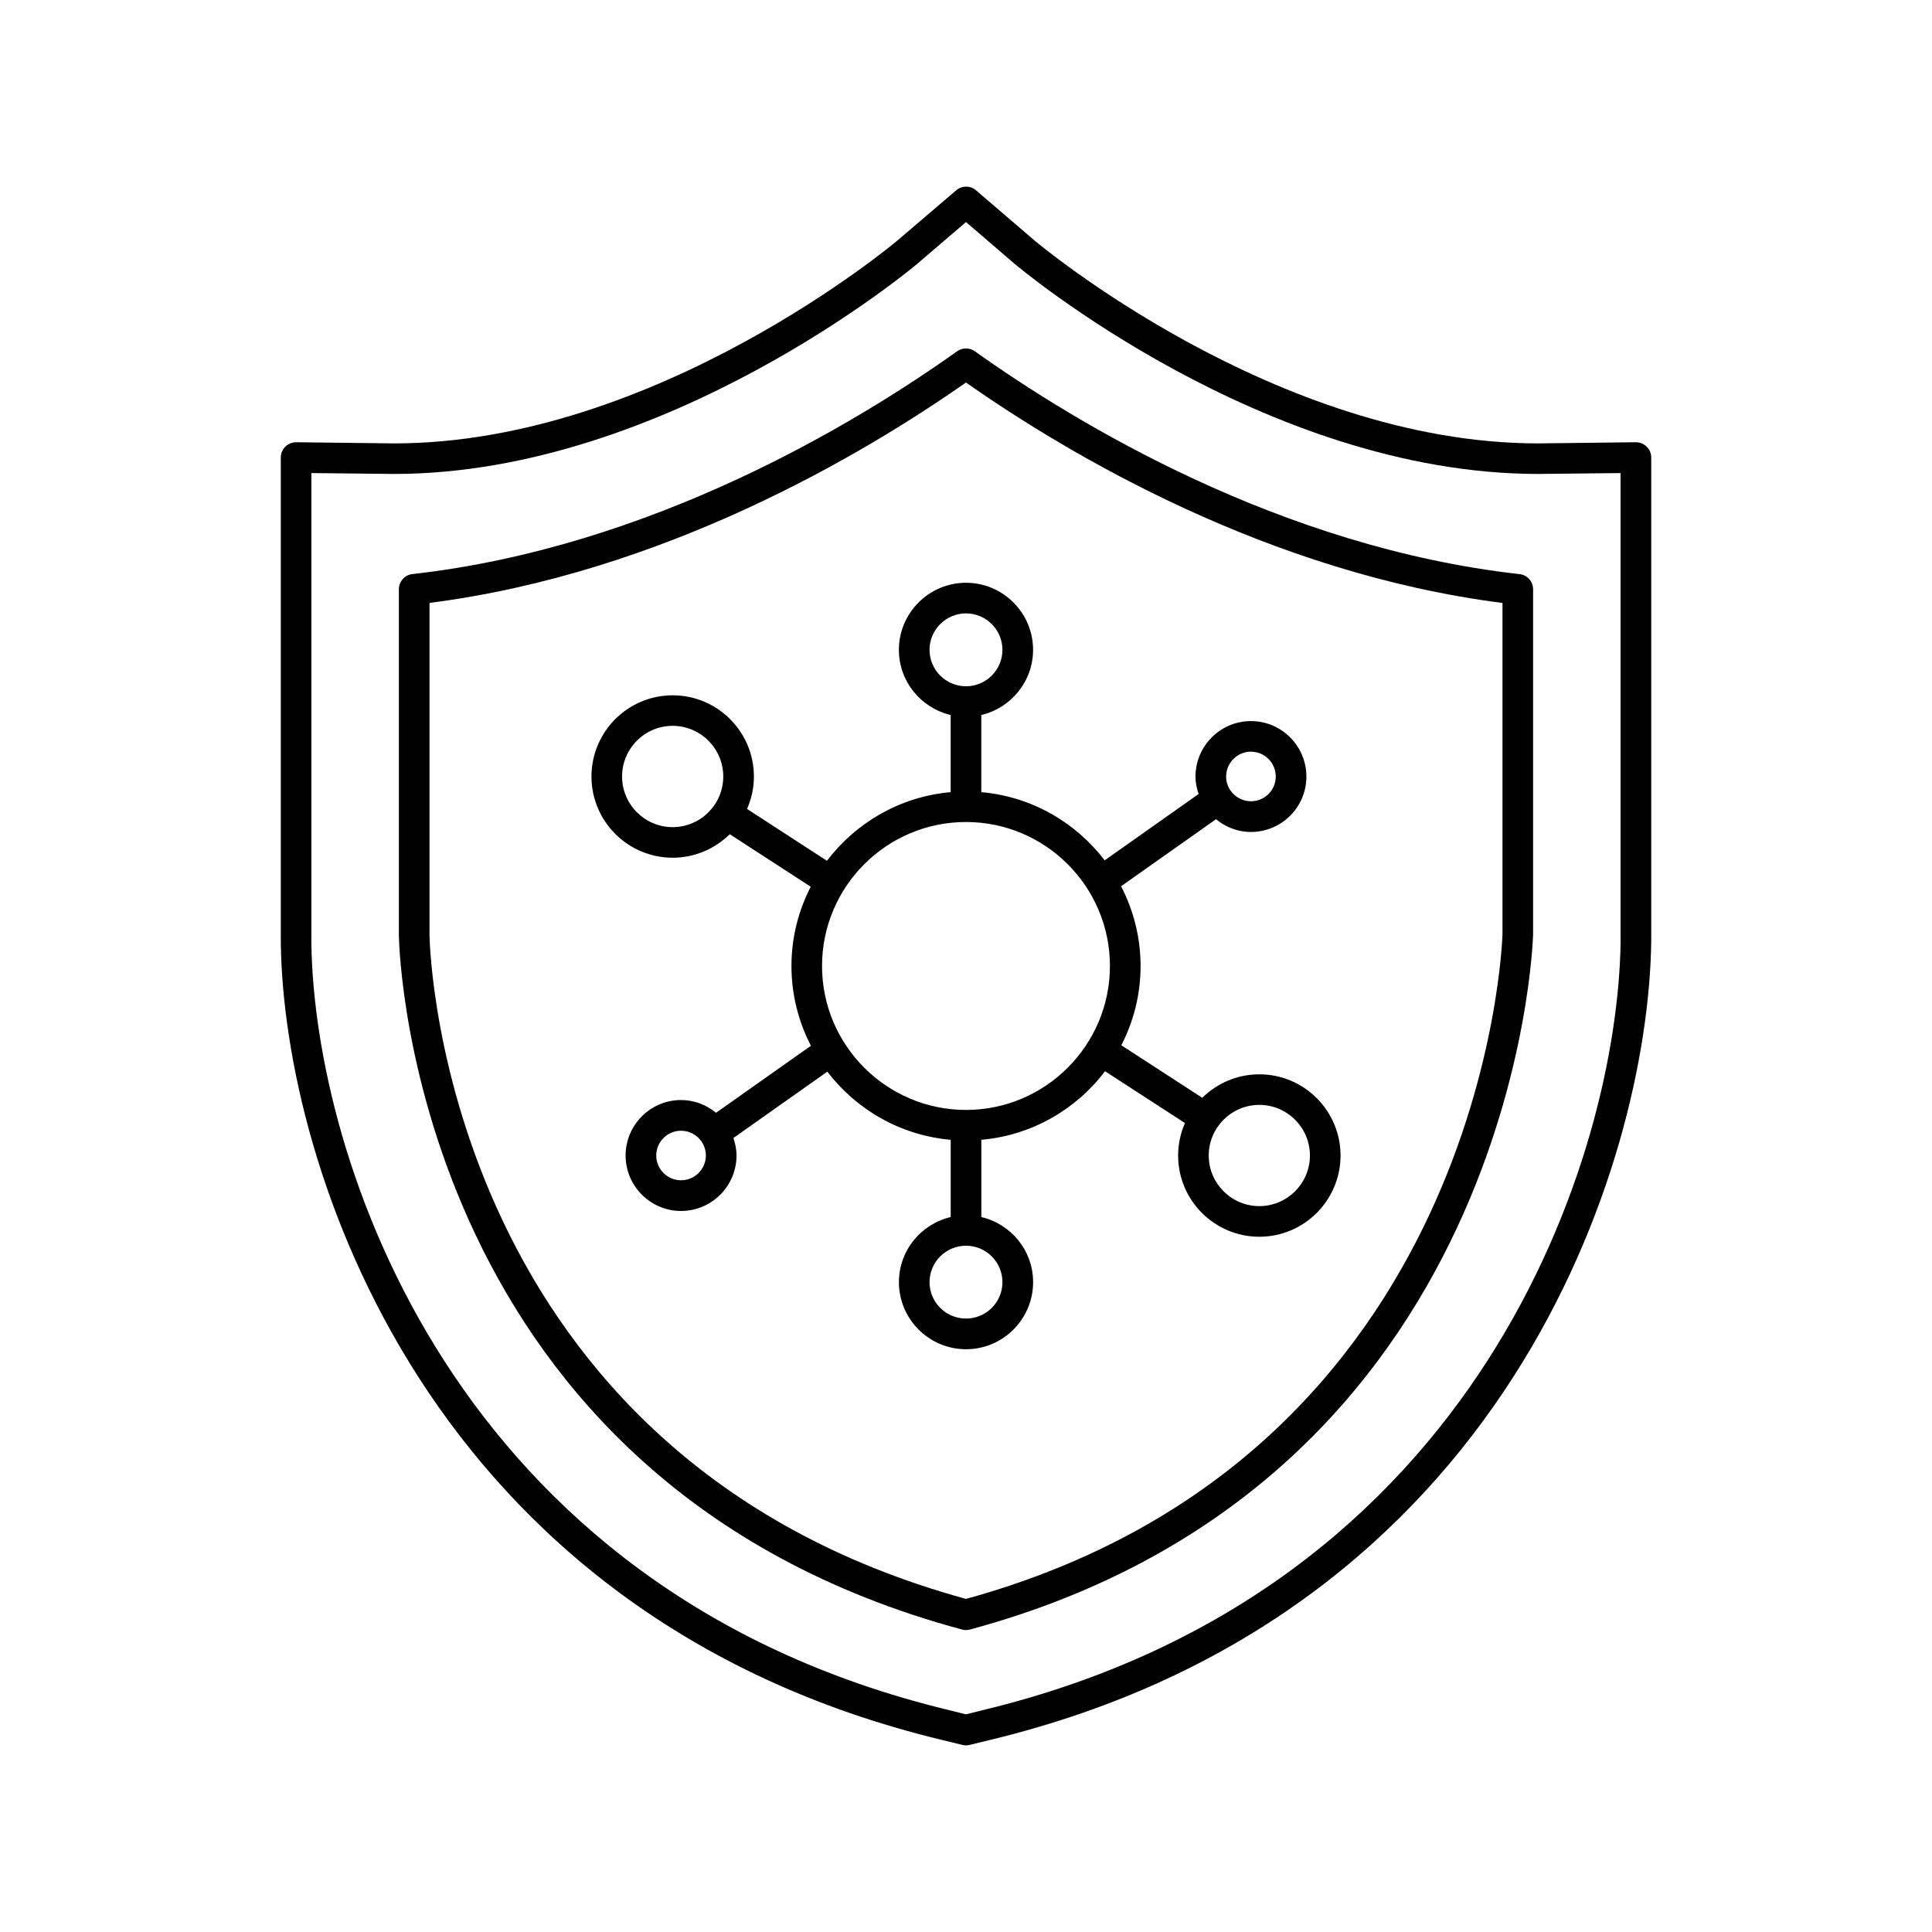 <svg xmlns="http://www.w3.org/2000/svg" width="64" viewBox="0 0 64 64" height="64" id="line"><g><path d="m29.777 21.526c0 1.05.734 1.928 1.715 2.159v2.556c-1.671.147-3.137 1.009-4.098 2.274l-2.647-1.718c.144-.329.227-.693.227-1.073 0-1.485-1.207-2.691-2.691-2.691-1.483 0-2.69 1.206-2.69 2.691 0 1.483 1.207 2.689 2.69 2.689.737 0 1.403-.298 1.891-.779l2.682 1.74c-.405.788-.638 1.679-.638 2.625 0 .953.234 1.849.645 2.643l-3.144 2.221c-.316-.262-.717-.423-1.158-.423-1.013 0-1.837.825-1.837 1.837s.824 1.838 1.837 1.838c1.014 0 1.837-.826 1.837-1.838 0-.205-.042-.396-.103-.579l3.111-2.198c.963 1.258 2.423 2.112 4.087 2.257v2.56c-.98.229-1.715 1.105-1.715 2.157 0 1.224.997 2.221 2.223 2.221 1.225 0 2.222-.997 2.222-2.221 0-1.052-.734-1.928-1.715-2.157v-2.56c1.671-.146 3.137-1.004 4.098-2.271l2.648 1.717c-.145.329-.227.691-.227 1.075 0 1.484 1.206 2.691 2.69 2.691 1.483 0 2.69-1.207 2.69-2.691 0-1.483-1.207-2.69-2.69-2.69-.735 0-1.404.299-1.89.778l-2.682-1.74c.405-.787.638-1.677.638-2.625 0-.951-.236-1.851-.646-2.643l3.146-2.221c.316.26.715.423 1.156.423 1.014 0 1.837-.823 1.837-1.835s-.823-1.838-1.837-1.838c-1.012 0-1.837.826-1.837 1.838 0 .201.042.395.104.577l-3.112 2.198c-.961-1.258-2.422-2.113-4.087-2.259v-2.556c.98-.231 1.715-1.109 1.715-2.159 0-1.224-.997-2.221-2.222-2.221-1.226.001-2.223.998-2.223 2.221zm-7.495 5.874c-.923 0-1.675-.753-1.675-1.676 0-.926.752-1.68 1.675-1.68.925 0 1.677.754 1.677 1.68 0 .923-.752 1.676-1.677 1.676zm.278 11.698c-.452 0-.821-.367-.821-.82s.369-.821.821-.821c.283 0 .531.141.68.359.002.003.002.003.002.005 0 0 .001 0 .001.002.088.13.14.286.14.455-.001.452-.37.82-.823.82zm19.157-2.497c.924 0 1.676.752 1.676 1.677 0 .924-.752 1.676-1.676 1.676s-1.676-.752-1.676-1.676c0-.925.752-1.677 1.676-1.677zm-.278-11.701c.454 0 .822.369.822.824 0 .453-.368.819-.822.819-.281 0-.532-.145-.68-.36-.001 0-.001-.002-.001-.004-.001 0-.001 0-.003 0-.086-.13-.138-.288-.138-.455.001-.454.369-.824.822-.824zm-8.232 17.574c0 .665-.541 1.205-1.207 1.205s-1.208-.54-1.208-1.205c0-.668.542-1.208 1.208-1.208s1.207.54 1.207 1.208zm3.561-10.474c0 2.627-2.139 4.768-4.768 4.768s-4.769-2.141-4.769-4.768c0-2.631 2.14-4.77 4.769-4.77s4.768 2.139 4.768 4.77zm-4.768-11.681c.666 0 1.207.544 1.207 1.207 0 .666-.541 1.208-1.207 1.208s-1.208-.542-1.208-1.208c0-.663.542-1.207 1.208-1.207z"></path><path d="m54.549 14.798c-.095-.096-.224-.148-.357-.148-.001 0-.003 0-.005 0l-3.239.038c-8.678 0-16.584-6.643-16.661-6.707l-1.954-1.676c-.188-.163-.469-.163-.659 0l-1.954 1.669c-.08.067-7.998 6.714-16.662 6.714l-3.244-.038c-.002 0-.004 0-.006 0-.134 0-.262.053-.357.148-.096.094-.149.222-.149.357v16.083c.097 7.321 4.793 22.263 21.874 26.393l.704.171c.04.01.08.016.12.016.042 0 .08-.006.121-.016l.703-.171c17.075-4.128 21.776-19.096 21.875-26.44v-16.036c0-.135-.053-.263-.15-.357zm-.864 16.388c-.096 7.063-4.629 21.477-21.102 25.458l-.584.146-.585-.146c-16.475-3.981-21.006-18.368-21.1-25.413v-15.56l2.738.029c9.047 0 17.242-6.883 17.325-6.954l1.623-1.39 1.625 1.396c.082.069 8.249 6.948 17.326 6.948l2.732-.029v15.515z"></path><path d="m50.337 19.019c-7.938-.892-14.712-5.009-18.043-7.382-.177-.126-.412-.126-.589 0-3.335 2.373-10.113 6.488-18.042 7.38-.257.027-.45.246-.45.504v11.479c.016.737.59 18.114 18.654 22.98.044.012.088.018.132.018s.09-.006.133-.018c18.117-4.892 18.652-22.846 18.654-23.035v-11.423c0-.257-.192-.476-.449-.503zm-.565 11.917c-.003.173-.531 17.287-17.773 22.03-17.208-4.721-17.757-21.283-17.771-21.976v-11.018c7.733-.989 14.329-4.892 17.771-7.301 3.439 2.411 10.03 6.313 17.773 7.303z"></path></g></svg>